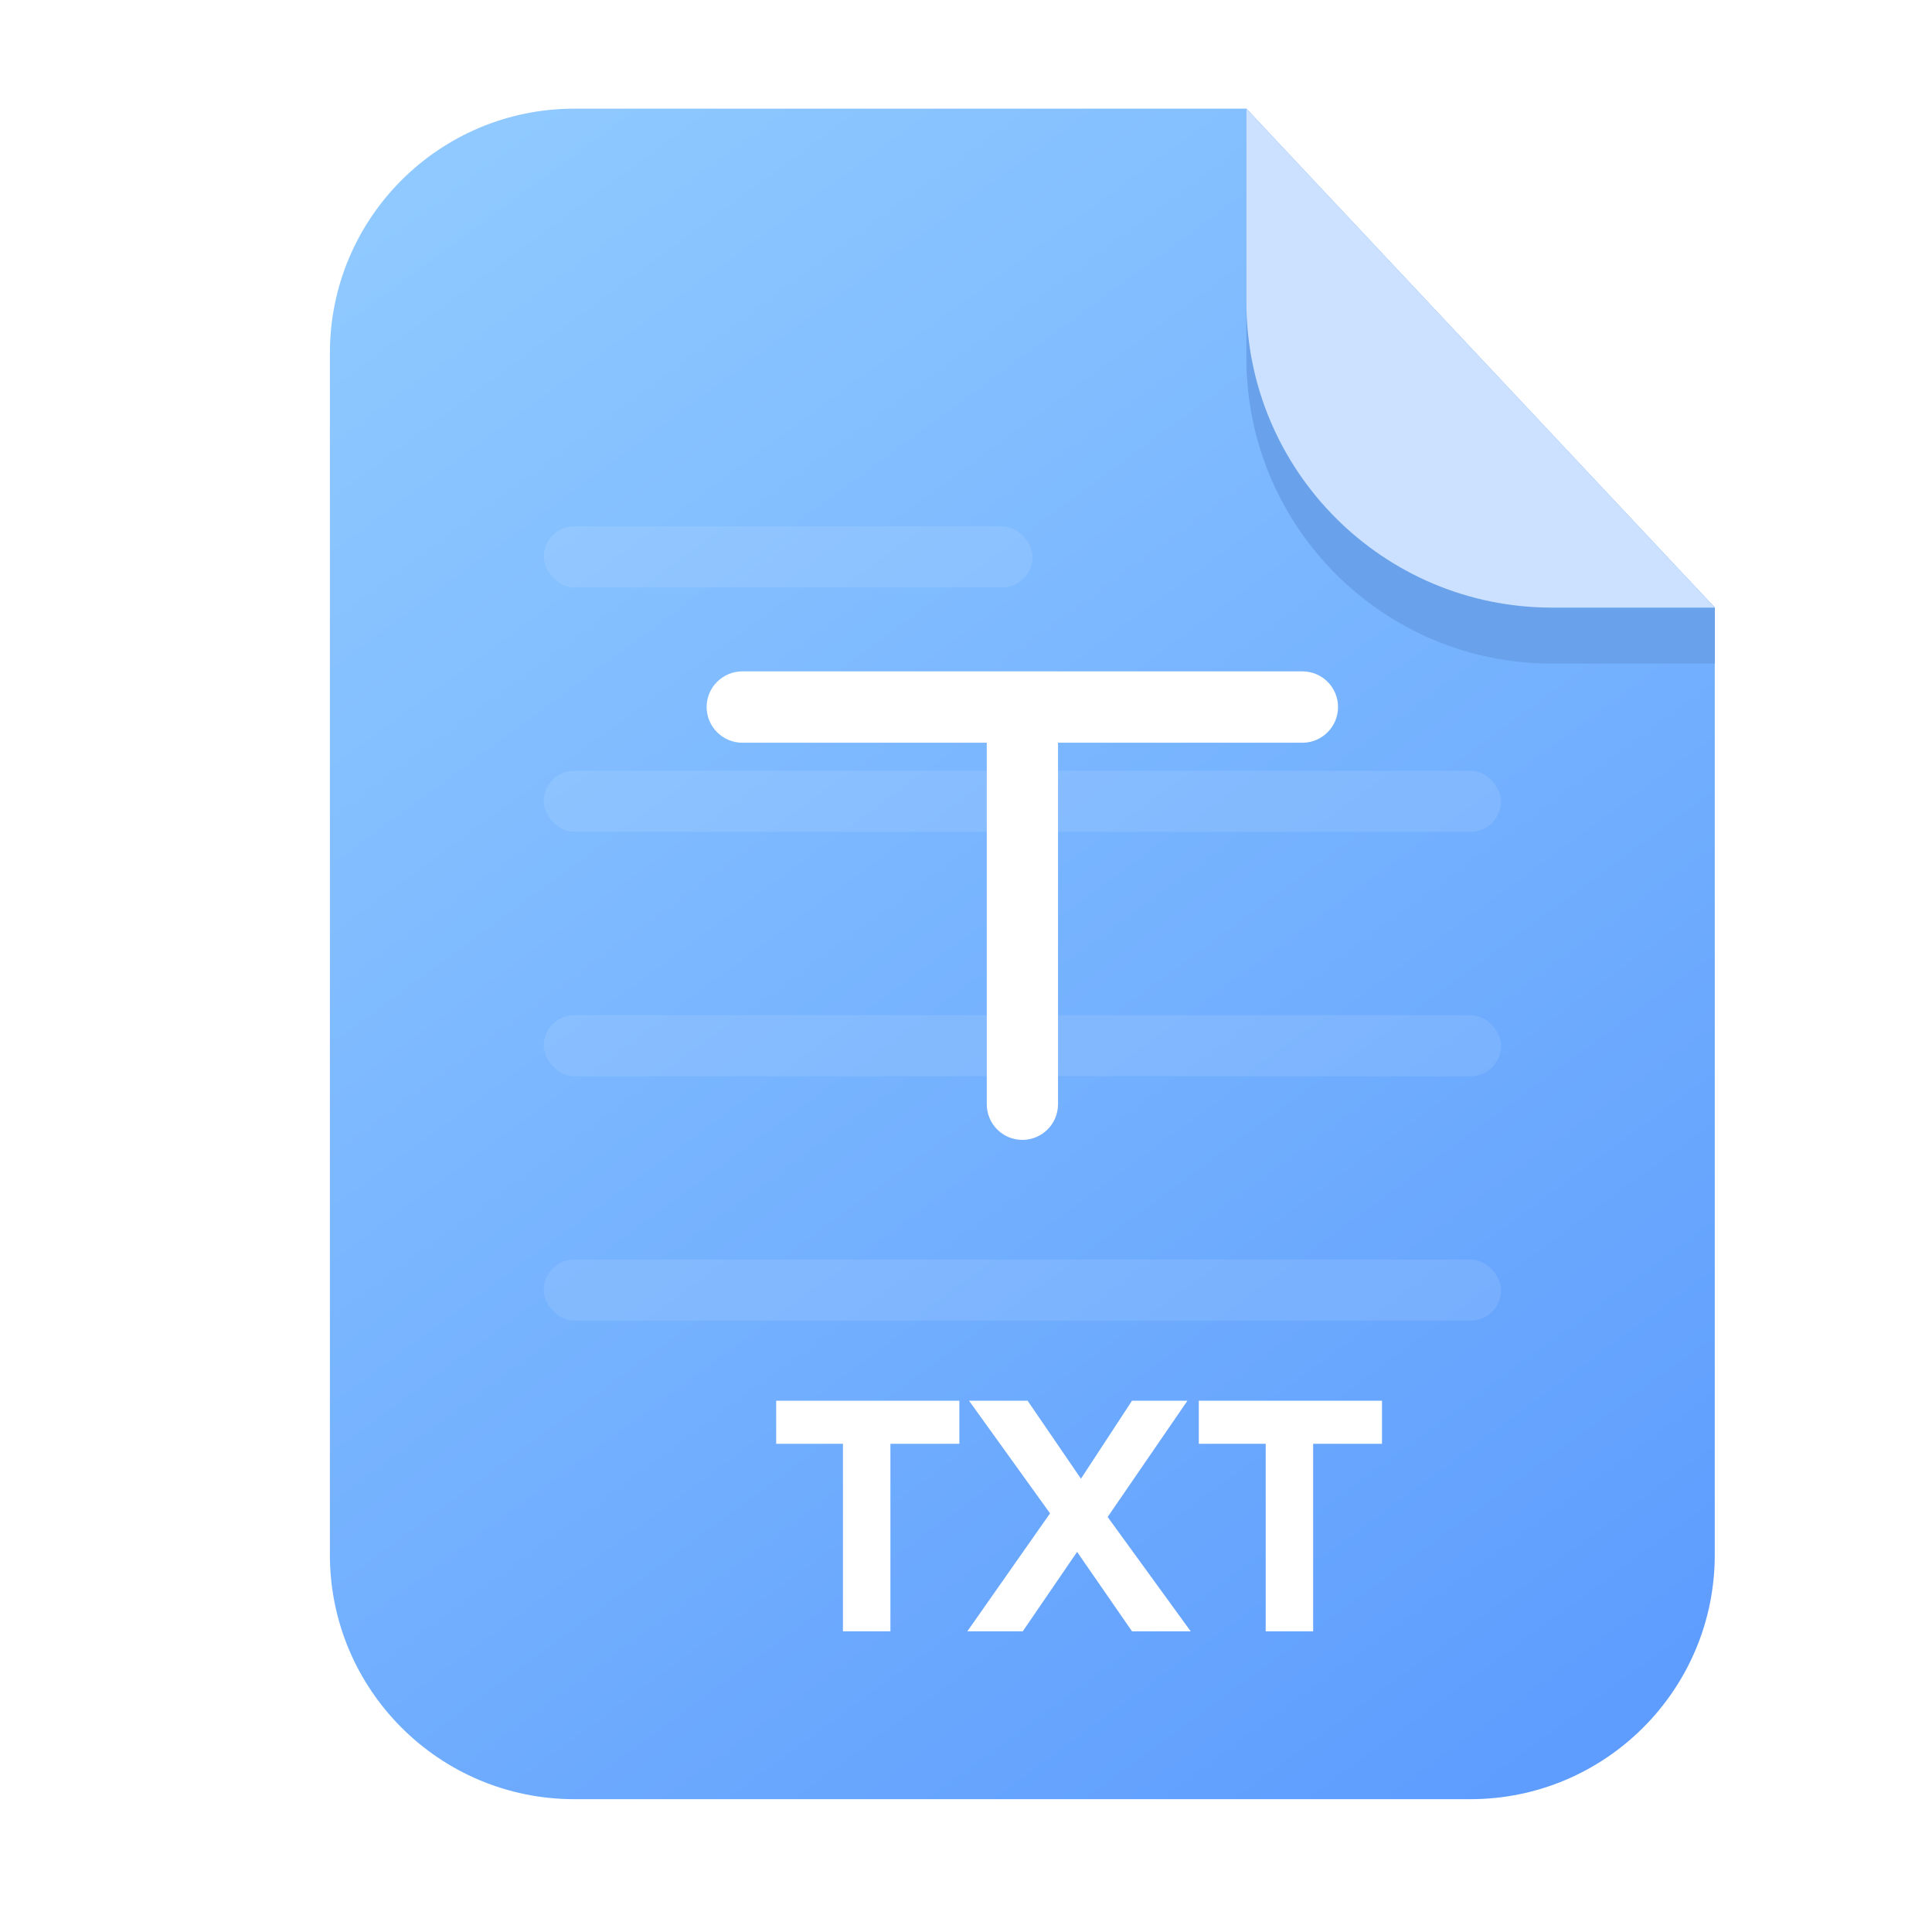 <svg width="16" height="16" viewBox="0 0 16 16" fill="none" xmlns="http://www.w3.org/2000/svg">
<path d="M2.732 2.924C2.732 1.806 3.638 0.9 4.756 0.9L10.322 0.9L12.388 3.135L14.201 5.032L14.201 12.876C14.201 13.993 13.295 14.9 12.177 14.9H4.756C3.638 14.9 2.732 13.993 2.732 12.876L2.732 2.924Z" fill="url(#paint0_linear_4577_18474)"/>
<path d="M10.322 2.966V0.9L14.202 5.032V5.496H12.853C11.455 5.496 10.322 4.363 10.322 2.966Z" fill="#69A2EA"/>
<path d="M10.322 2.502V0.9L14.202 5.032H12.853C11.455 5.032 10.322 3.899 10.322 2.502Z" fill="#CCE1FF"/>
<path d="M6.981 13.51V11.957H6.428V11.6H7.945V11.957H7.374V13.51H6.981ZM8.011 13.51L8.696 12.533L8.025 11.6H8.51L8.952 12.246L9.375 11.6H9.834L9.173 12.563L9.861 13.51H9.375L8.92 12.852L8.47 13.51H8.011ZM10.482 13.51V11.957H9.928V11.6H11.445V11.957H10.875V13.51H10.482Z" fill="white"/>
<rect x="4.503" y="4.359" width="4.048" height="0.506" rx="0.253" fill="white" fill-opacity="0.1"/>
<rect x="4.503" y="6.383" width="7.928" height="0.506" rx="0.253" fill="white" fill-opacity="0.1"/>
<rect x="4.503" y="8.407" width="7.928" height="0.506" rx="0.253" fill="white" fill-opacity="0.1"/>
<rect x="4.503" y="10.431" width="7.928" height="0.506" rx="0.253" fill="white" fill-opacity="0.1"/>
<g filter="url(#filter0_d_4577_18474)">
<path fill-rule="evenodd" clip-rule="evenodd" d="M8.474 5.476C8.472 5.476 8.469 5.476 8.467 5.476C8.465 5.476 8.462 5.476 8.46 5.476H6.148C5.985 5.476 5.852 5.608 5.852 5.771C5.852 5.934 5.985 6.067 6.148 6.067H8.172V9.061C8.172 9.224 8.304 9.356 8.467 9.356C8.63 9.356 8.762 9.224 8.762 9.061L8.762 6.067H10.786C10.949 6.067 11.081 5.934 11.081 5.771C11.081 5.608 10.949 5.476 10.786 5.476H8.474Z" fill="white"/>
</g>
<defs>
<filter id="filter0_d_4577_18474" x="5.684" y="5.392" width="5.566" height="4.217" filterUnits="userSpaceOnUse" color-interpolation-filters="sRGB">
<feFlood flood-opacity="0" result="BackgroundImageFix"/>
<feColorMatrix in="SourceAlpha" type="matrix" values="0 0 0 0 0 0 0 0 0 0 0 0 0 0 0 0 0 0 127 0" result="hardAlpha"/>
<feOffset dy="0.084"/>
<feGaussianBlur stdDeviation="0.084"/>
<feComposite in2="hardAlpha" operator="out"/>
<feColorMatrix type="matrix" values="0 0 0 0 0.095 0 0 0 0 0.304 0 0 0 0 0.617 0 0 0 0.5 0"/>
<feBlend mode="normal" in2="BackgroundImageFix" result="effect1_dropShadow_4577_18474"/>
<feBlend mode="normal" in="SourceGraphic" in2="effect1_dropShadow_4577_18474" result="shape"/>
</filter>
<linearGradient id="paint0_linear_4577_18474" x1="2.563" y1="0.267" x2="12.979" y2="14.436" gradientUnits="userSpaceOnUse">
<stop offset="0.09" stop-color="#8FC9FF"/>
<stop offset="1" stop-color="#5E9DFE"/>
</linearGradient>
</defs>
</svg>
